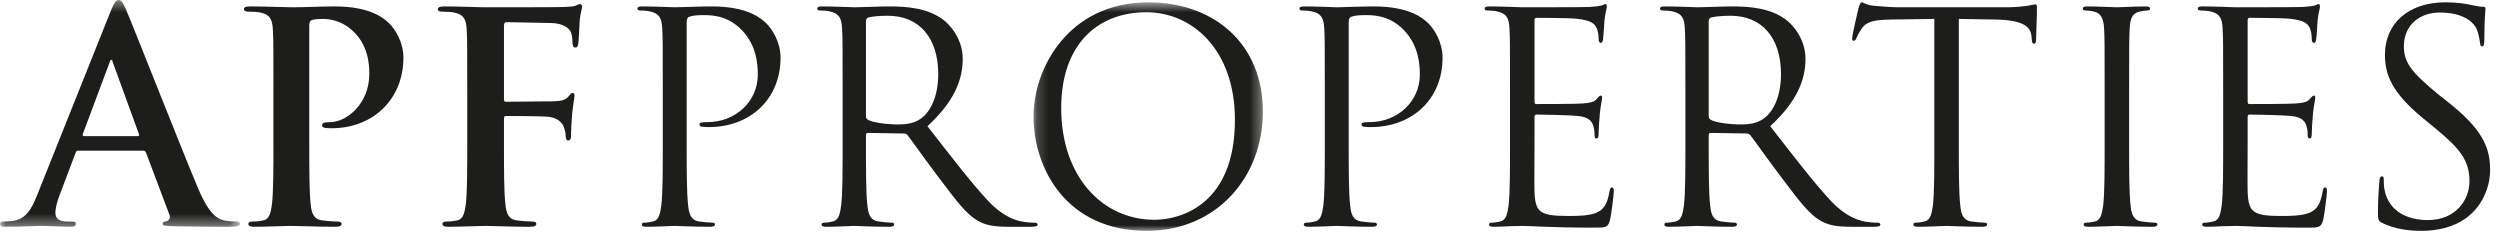 <?xml version="1.0" encoding="UTF-8"?> <svg xmlns="http://www.w3.org/2000/svg" xmlns:xlink="http://www.w3.org/1999/xlink" width="223px" height="21px" viewBox="0 0 223 21"><!-- Generator: Sketch 55.2 (78181) - https://sketchapp.com --><title>Group 29</title><desc>Created with Sketch.</desc><defs><polygon id="path-1" points="0 0.409 21.399 0.409 21.399 20.637 0 20.637"></polygon><polygon id="path-3" points="0.189 0.616 20.65 0.616 20.65 21 0.189 21"></polygon></defs><g id="UI" stroke="none" stroke-width="1" fill="none" fill-rule="evenodd"><g id="Desktop-HD-1920" transform="translate(-220, -30)"><g id="Group-29" transform="translate(220, 29)"><g id="Group-3" transform="translate(0, 0.592)"><mask id="mask-2" fill="white"><use xlink:href="#path-1"></use></mask><g id="Clip-2"></g><path d="M12.766,13.85 C12.897,13.85 12.975,13.903 13.026,14.033 L15.106,19.544 C15.237,19.856 15.055,20.09 14.872,20.143 C14.613,20.168 14.508,20.221 14.508,20.376 C14.508,20.559 14.821,20.559 15.288,20.584 C17.369,20.637 19.266,20.637 20.203,20.637 C21.164,20.637 21.399,20.584 21.399,20.376 C21.399,20.194 21.268,20.168 21.061,20.168 C20.748,20.168 20.358,20.143 19.969,20.065 C19.422,19.934 18.668,19.571 17.68,17.231 C16.016,13.279 11.856,2.67 11.233,1.241 C10.973,0.643 10.817,0.409 10.582,0.409 C10.323,0.409 10.166,0.694 9.854,1.449 L3.328,17.776 C2.809,19.077 2.315,19.96 1.119,20.117 C0.911,20.143 0.546,20.168 0.313,20.168 C0.104,20.168 -0,20.221 -0,20.376 C-0,20.584 0.157,20.637 0.495,20.637 C1.846,20.637 3.276,20.559 3.563,20.559 C4.369,20.559 5.487,20.637 6.319,20.637 C6.604,20.637 6.76,20.584 6.76,20.376 C6.76,20.221 6.682,20.168 6.37,20.168 L5.981,20.168 C5.174,20.168 4.94,19.83 4.94,19.363 C4.94,19.051 5.071,18.426 5.33,17.776 L6.735,14.059 C6.787,13.903 6.838,13.85 6.969,13.85 L12.766,13.85 Z M7.489,12.551 C7.385,12.551 7.358,12.473 7.385,12.369 L9.776,5.973 C9.803,5.869 9.854,5.739 9.932,5.739 C10.01,5.739 10.037,5.869 10.063,5.973 L12.403,12.395 C12.428,12.473 12.403,12.551 12.272,12.551 L7.489,12.551 Z" id="Fill-1" fill="#1D1D1B" mask="url(#mask-2)"></path></g><path d="M24.389,9.111 C24.389,5.16 24.389,4.431 24.336,3.599 C24.285,2.715 24.077,2.299 23.218,2.117 C23.01,2.066 22.569,2.04 22.204,2.04 C21.918,2.04 21.762,1.988 21.762,1.805 C21.762,1.624 21.944,1.572 22.334,1.572 C23.712,1.572 25.35,1.65 26.078,1.65 C27.145,1.65 28.653,1.572 29.848,1.572 C33.098,1.572 34.268,2.664 34.684,3.053 C35.256,3.599 35.985,4.769 35.985,6.148 C35.985,9.84 33.28,12.439 29.588,12.439 C29.458,12.439 29.172,12.439 29.042,12.414 C28.912,12.387 28.731,12.361 28.731,12.179 C28.731,11.971 28.912,11.894 29.458,11.894 C30.914,11.894 32.942,10.256 32.942,7.603 C32.942,6.746 32.864,5.004 31.409,3.704 C30.473,2.845 29.407,2.689 28.809,2.689 C28.418,2.689 28.028,2.715 27.794,2.794 C27.664,2.845 27.586,3.002 27.586,3.288 L27.586,13.687 C27.586,16.08 27.586,18.133 27.716,19.252 C27.794,19.98 27.951,20.551 28.731,20.656 C29.094,20.708 29.666,20.759 30.057,20.759 C30.342,20.759 30.473,20.838 30.473,20.967 C30.473,21.15 30.264,21.228 29.979,21.228 C28.262,21.228 26.624,21.15 25.948,21.15 C25.35,21.15 23.712,21.228 22.672,21.228 C22.334,21.228 22.153,21.15 22.153,20.967 C22.153,20.838 22.256,20.759 22.569,20.759 C22.958,20.759 23.27,20.708 23.504,20.656 C24.024,20.551 24.155,19.98 24.258,19.226 C24.389,18.133 24.389,16.08 24.389,13.687 L24.389,9.111 Z" id="Fill-4" fill="#1D1D1B"></path><path d="M44.954,13.688 C44.954,16.183 44.954,18.134 45.084,19.227 C45.162,19.98 45.318,20.552 46.098,20.657 C46.462,20.709 47.034,20.759 47.398,20.759 C47.736,20.759 47.84,20.837 47.84,20.968 C47.84,21.151 47.658,21.229 47.267,21.229 C45.63,21.229 43.992,21.151 43.316,21.151 C42.641,21.151 41.002,21.229 40.014,21.229 C39.65,21.229 39.468,21.175 39.468,20.968 C39.468,20.837 39.572,20.759 39.857,20.759 C40.248,20.759 40.56,20.709 40.794,20.657 C41.314,20.552 41.443,19.98 41.548,19.227 C41.678,18.134 41.678,16.183 41.678,13.688 L41.678,9.111 C41.678,5.16 41.678,4.431 41.626,3.599 C41.574,2.716 41.365,2.3 40.508,2.118 C40.3,2.067 39.857,2.041 39.494,2.041 C39.234,2.041 39.052,1.988 39.052,1.833 C39.052,1.625 39.26,1.573 39.65,1.573 C41.002,1.573 42.641,1.651 43.394,1.651 C44.382,1.651 49.66,1.651 50.258,1.625 C50.752,1.597 51.064,1.597 51.324,1.52 C51.48,1.468 51.609,1.363 51.74,1.363 C51.844,1.363 51.922,1.468 51.922,1.597 C51.922,1.78 51.792,2.091 51.714,2.768 C51.687,3.027 51.636,4.562 51.584,4.875 C51.558,5.082 51.506,5.239 51.324,5.239 C51.142,5.239 51.09,5.107 51.064,4.822 C51.064,4.614 51.064,4.197 50.908,3.833 C50.726,3.47 50.18,3.08 49.191,3.054 L45.187,2.977 C45.031,2.977 44.954,3.054 44.954,3.34 L44.954,9.839 C44.954,9.996 44.98,10.075 45.136,10.075 L48.464,10.047 C48.906,10.047 49.269,10.047 49.634,10.021 C50.128,9.996 50.492,9.893 50.752,9.553 C50.882,9.399 50.933,9.293 51.09,9.293 C51.193,9.293 51.246,9.373 51.246,9.527 C51.246,9.684 51.115,10.334 51.038,11.14 C50.986,11.661 50.933,12.855 50.933,13.039 C50.933,13.271 50.933,13.531 50.674,13.531 C50.517,13.531 50.466,13.35 50.466,13.168 C50.466,12.986 50.414,12.674 50.31,12.361 C50.18,11.998 49.79,11.53 48.984,11.425 C48.334,11.348 45.578,11.348 45.136,11.348 C45.006,11.348 44.954,11.4 44.954,11.582 L44.954,13.688 Z" id="Fill-6" fill="#1D1D1B"></path><path d="M59.12,9.111 C59.12,5.055 59.12,4.328 59.068,3.496 C59.016,2.611 58.808,2.195 57.95,2.013 C57.742,1.962 57.301,1.935 57.066,1.935 C56.963,1.935 56.858,1.883 56.858,1.779 C56.858,1.624 56.988,1.572 57.274,1.572 C58.444,1.572 60.004,1.65 60.213,1.65 C60.784,1.65 62.293,1.572 63.488,1.572 C66.738,1.572 67.908,2.664 68.324,3.053 C68.896,3.599 69.625,4.769 69.625,6.148 C69.625,9.84 66.92,12.336 63.228,12.336 C63.098,12.336 62.812,12.336 62.682,12.31 C62.553,12.31 62.396,12.257 62.396,12.128 C62.396,11.92 62.553,11.894 63.098,11.894 C65.62,11.894 67.596,10.048 67.596,7.656 C67.596,6.798 67.517,5.055 66.141,3.652 C64.762,2.248 63.176,2.351 62.578,2.351 C62.137,2.351 61.694,2.404 61.461,2.507 C61.305,2.56 61.252,2.742 61.252,3.002 L61.252,13.687 C61.252,16.183 61.252,18.238 61.383,19.33 C61.461,20.084 61.616,20.656 62.396,20.759 C62.76,20.812 63.332,20.863 63.566,20.863 C63.723,20.863 63.774,20.941 63.774,21.019 C63.774,21.15 63.644,21.228 63.358,21.228 C61.928,21.228 60.29,21.15 60.16,21.15 C60.082,21.15 58.444,21.228 57.664,21.228 C57.379,21.228 57.248,21.175 57.248,21.019 C57.248,20.941 57.301,20.863 57.456,20.863 C57.69,20.863 58.002,20.812 58.236,20.759 C58.756,20.656 58.887,20.084 58.99,19.33 C59.12,18.238 59.12,16.183 59.12,13.687 L59.12,9.111 Z" id="Fill-8" fill="#1D1D1B"></path><path d="M75.162,13.688 C75.162,16.183 75.162,18.238 75.032,19.331 C74.928,20.084 74.799,20.657 74.278,20.759 C74.045,20.812 73.732,20.863 73.498,20.863 C73.342,20.863 73.29,20.942 73.29,21.02 C73.29,21.175 73.42,21.229 73.706,21.229 C74.486,21.229 76.124,21.151 76.15,21.151 C76.28,21.151 77.918,21.229 79.348,21.229 C79.635,21.229 79.764,21.151 79.764,21.02 C79.764,20.942 79.713,20.863 79.557,20.863 C79.322,20.863 78.75,20.812 78.387,20.759 C77.606,20.657 77.45,20.084 77.372,19.331 C77.242,18.238 77.242,16.183 77.242,13.688 L77.242,13.065 C77.242,12.934 77.295,12.855 77.424,12.855 L80.622,12.909 C80.778,12.909 80.856,12.96 80.961,13.065 C81.48,13.741 82.702,15.482 83.795,16.913 C85.276,18.861 86.185,20.136 87.305,20.735 C87.98,21.098 88.631,21.229 90.086,21.229 L91.932,21.229 C92.4,21.229 92.557,21.175 92.557,21.02 C92.557,20.942 92.452,20.863 92.322,20.863 C92.166,20.863 91.803,20.863 91.308,20.785 C90.658,20.681 89.54,20.396 88.137,18.915 C86.629,17.302 84.86,14.989 82.728,12.258 C85.068,10.1 85.874,8.175 85.874,6.252 C85.874,4.458 84.73,3.183 84.08,2.716 C82.702,1.728 80.961,1.573 79.322,1.573 C78.516,1.573 76.54,1.651 76.254,1.651 C76.124,1.651 74.486,1.573 73.316,1.573 C73.03,1.573 72.9,1.625 72.9,1.78 C72.9,1.883 73.004,1.935 73.108,1.935 C73.342,1.935 73.784,1.962 73.992,2.014 C74.85,2.196 75.058,2.611 75.11,3.497 C75.162,4.329 75.162,5.056 75.162,9.111 L75.162,13.688 Z M77.242,2.873 C77.242,2.716 77.32,2.611 77.45,2.561 C77.711,2.482 78.412,2.405 79.192,2.405 C81.974,2.405 83.69,4.354 83.69,7.604 C83.69,9.581 83.014,10.985 82.103,11.607 C81.506,12.024 80.778,12.101 80.154,12.101 C79.01,12.101 77.814,11.919 77.424,11.685 C77.295,11.607 77.242,11.504 77.242,11.374 L77.242,2.873 Z" id="Fill-10" fill="#1D1D1B"></path><g id="Group-14" transform="translate(92, 0.592)"><mask id="mask-4" fill="white"><use xlink:href="#path-3"></use></mask><g id="Clip-13"></g><path d="M0.189,10.782 C0.189,15.462 3.153,21 10.277,21 C16.543,21 20.65,16.189 20.65,10.366 C20.65,4.308 16.283,0.616 10.433,0.616 C3.257,0.616 0.189,6.57 0.189,10.782 M2.659,10.054 C2.659,4.359 5.909,1.5 10.252,1.5 C14.359,1.5 18.155,4.853 18.155,11.094 C18.155,18.66 13.319,20.011 10.979,20.011 C6.298,20.011 2.659,16.112 2.659,10.054" id="Fill-12" fill="#1D1D1B" mask="url(#mask-4)"></path></g><path d="M118.173,9.111 C118.173,5.055 118.173,4.328 118.121,3.496 C118.069,2.611 117.861,2.195 117.003,2.013 C116.795,1.962 116.353,1.935 116.119,1.935 C116.015,1.935 115.91,1.883 115.91,1.779 C115.91,1.624 116.041,1.572 116.326,1.572 C117.496,1.572 119.057,1.65 119.265,1.65 C119.837,1.65 121.345,1.572 122.541,1.572 C125.791,1.572 126.961,2.664 127.377,3.053 C127.949,3.599 128.677,4.769 128.677,6.148 C128.677,9.84 125.973,12.336 122.281,12.336 C122.151,12.336 121.865,12.336 121.735,12.31 C121.605,12.31 121.449,12.257 121.449,12.128 C121.449,11.92 121.605,11.894 122.151,11.894 C124.673,11.894 126.649,10.048 126.649,7.656 C126.649,6.798 126.57,5.055 125.194,3.652 C123.815,2.248 122.229,2.351 121.631,2.351 C121.189,2.351 120.746,2.404 120.513,2.507 C120.357,2.56 120.305,2.742 120.305,3.002 L120.305,13.687 C120.305,16.183 120.305,18.238 120.435,19.33 C120.513,20.084 120.668,20.656 121.449,20.759 C121.813,20.812 122.385,20.863 122.619,20.863 C122.776,20.863 122.826,20.941 122.826,21.019 C122.826,21.15 122.697,21.228 122.41,21.228 C120.981,21.228 119.343,21.15 119.213,21.15 C119.135,21.15 117.496,21.228 116.717,21.228 C116.431,21.228 116.301,21.175 116.301,21.019 C116.301,20.941 116.353,20.863 116.509,20.863 C116.742,20.863 117.055,20.812 117.289,20.759 C117.809,20.656 117.939,20.084 118.043,19.33 C118.173,18.238 118.173,16.183 118.173,13.687 L118.173,9.111 Z" id="Fill-15" fill="#1D1D1B"></path><path d="M134.694,9.111 C134.694,5.055 134.694,4.328 134.642,3.496 C134.59,2.611 134.382,2.195 133.524,2.013 C133.316,1.962 132.874,1.935 132.64,1.935 C132.536,1.935 132.431,1.883 132.431,1.779 C132.431,1.624 132.562,1.572 132.847,1.572 C134.017,1.572 135.656,1.65 135.786,1.65 C135.968,1.65 141.142,1.65 141.74,1.624 C142.234,1.597 142.65,1.546 142.858,1.494 C142.988,1.467 143.091,1.363 143.222,1.363 C143.3,1.363 143.326,1.467 143.326,1.597 C143.326,1.779 143.196,2.091 143.118,2.82 C143.091,3.08 143.04,4.224 142.988,4.535 C142.963,4.666 142.91,4.822 142.806,4.822 C142.65,4.822 142.597,4.691 142.597,4.484 C142.597,4.301 142.572,3.859 142.442,3.548 C142.259,3.132 142,2.82 140.595,2.664 C140.154,2.611 137.32,2.586 137.034,2.586 C136.929,2.586 136.879,2.664 136.879,2.845 L136.879,10.021 C136.879,10.204 136.904,10.281 137.034,10.281 C137.372,10.281 140.57,10.281 141.168,10.23 C141.792,10.177 142.156,10.126 142.39,9.865 C142.572,9.658 142.675,9.527 142.78,9.527 C142.858,9.527 142.91,9.58 142.91,9.736 C142.91,9.892 142.78,10.334 142.702,11.191 C142.65,11.712 142.597,12.674 142.597,12.855 C142.597,13.064 142.597,13.349 142.416,13.349 C142.286,13.349 142.234,13.246 142.234,13.115 C142.234,12.855 142.234,12.595 142.131,12.257 C142.026,11.894 141.792,11.451 140.778,11.347 C140.076,11.269 137.502,11.217 137.06,11.217 C136.929,11.217 136.879,11.296 136.879,11.4 L136.879,13.687 C136.879,14.572 136.851,17.588 136.879,18.133 C136.956,19.927 137.345,20.265 139.894,20.265 C140.57,20.265 141.715,20.265 142.39,19.98 C143.066,19.693 143.379,19.174 143.56,18.107 C143.612,17.822 143.664,17.717 143.795,17.717 C143.95,17.717 143.95,17.925 143.95,18.107 C143.95,18.316 143.742,20.084 143.612,20.63 C143.429,21.305 143.222,21.305 142.208,21.305 C138.282,21.305 136.54,21.15 135.786,21.15 C135.734,21.15 135.292,21.175 134.746,21.175 C134.226,21.201 133.629,21.228 133.238,21.228 C132.952,21.228 132.822,21.175 132.822,21.019 C132.822,20.941 132.874,20.863 133.03,20.863 C133.263,20.863 133.576,20.812 133.81,20.759 C134.33,20.656 134.461,20.084 134.564,19.33 C134.694,18.238 134.694,16.183 134.694,13.687 L134.694,9.111 Z" id="Fill-17" fill="#1D1D1B"></path><path d="M150.337,13.688 C150.337,16.183 150.337,18.238 150.207,19.331 C150.104,20.084 149.973,20.657 149.453,20.759 C149.219,20.812 148.907,20.863 148.673,20.863 C148.518,20.863 148.465,20.942 148.465,21.02 C148.465,21.175 148.596,21.229 148.881,21.229 C149.661,21.229 151.299,21.151 151.325,21.151 C151.455,21.151 153.094,21.229 154.524,21.229 C154.809,21.229 154.94,21.151 154.94,21.02 C154.94,20.942 154.887,20.863 154.731,20.863 C154.497,20.863 153.926,20.812 153.561,20.759 C152.781,20.657 152.625,20.084 152.547,19.331 C152.417,18.238 152.417,16.183 152.417,13.688 L152.417,13.065 C152.417,12.934 152.469,12.855 152.6,12.855 L155.797,12.909 C155.953,12.909 156.031,12.96 156.135,13.065 C156.655,13.741 157.877,15.482 158.969,16.913 C160.451,18.861 161.361,20.136 162.479,20.735 C163.155,21.098 163.805,21.229 165.262,21.229 L167.108,21.229 C167.575,21.229 167.731,21.175 167.731,21.02 C167.731,20.942 167.627,20.863 167.497,20.863 C167.342,20.863 166.977,20.863 166.483,20.785 C165.833,20.681 164.715,20.396 163.311,18.915 C161.803,17.302 160.035,14.989 157.903,12.258 C160.243,10.1 161.049,8.175 161.049,6.252 C161.049,4.458 159.905,3.183 159.255,2.716 C157.877,1.728 156.135,1.573 154.497,1.573 C153.691,1.573 151.715,1.651 151.43,1.651 C151.299,1.651 149.661,1.573 148.491,1.573 C148.205,1.573 148.075,1.625 148.075,1.78 C148.075,1.883 148.18,1.935 148.283,1.935 C148.518,1.935 148.959,1.962 149.167,2.014 C150.025,2.196 150.233,2.611 150.285,3.497 C150.337,4.329 150.337,5.056 150.337,9.111 L150.337,13.688 Z M152.417,2.873 C152.417,2.716 152.495,2.611 152.625,2.561 C152.885,2.482 153.587,2.405 154.367,2.405 C157.149,2.405 158.865,4.354 158.865,7.604 C158.865,9.581 158.19,10.985 157.279,11.607 C156.682,12.024 155.953,12.101 155.329,12.101 C154.186,12.101 152.989,11.919 152.6,11.685 C152.469,11.607 152.417,11.504 152.417,11.374 L152.417,2.873 Z" id="Fill-19" fill="#1D1D1B"></path><path d="M174.727,13.688 C174.727,16.183 174.727,18.238 174.857,19.331 C174.935,20.084 175.091,20.657 175.871,20.759 C176.237,20.812 176.808,20.863 177.041,20.863 C177.197,20.863 177.25,20.942 177.25,21.02 C177.25,21.151 177.119,21.229 176.833,21.229 C175.405,21.229 173.766,21.151 173.636,21.151 C173.506,21.151 171.868,21.229 171.088,21.229 C170.802,21.229 170.672,21.175 170.672,21.02 C170.672,20.942 170.724,20.863 170.88,20.863 C171.113,20.863 171.425,20.812 171.661,20.759 C172.179,20.657 172.31,20.084 172.415,19.331 C172.542,18.238 172.542,16.183 172.542,13.688 L172.542,2.689 L168.696,2.743 C167.083,2.768 166.458,2.95 166.042,3.575 C165.757,4.016 165.679,4.197 165.601,4.38 C165.524,4.588 165.446,4.639 165.341,4.639 C165.263,4.639 165.212,4.562 165.212,4.407 C165.212,4.146 165.732,1.911 165.784,1.702 C165.835,1.546 165.94,1.208 166.042,1.208 C166.226,1.208 166.487,1.468 167.188,1.52 C167.941,1.597 168.929,1.651 169.243,1.651 L178.993,1.651 C179.825,1.651 180.422,1.573 180.838,1.52 C181.227,1.442 181.462,1.389 181.566,1.389 C181.696,1.389 181.696,1.546 181.696,1.702 C181.696,2.482 181.618,4.276 181.618,4.562 C181.618,4.795 181.54,4.901 181.435,4.901 C181.305,4.901 181.254,4.822 181.227,4.458 L181.202,4.171 C181.097,3.393 180.5,2.793 178.004,2.743 L174.727,2.689 L174.727,13.688 Z" id="Fill-21" fill="#1D1D1B"></path><path d="M189.918,13.688 C189.918,16.183 189.918,18.238 190.048,19.331 C190.125,20.084 190.281,20.657 191.062,20.759 C191.426,20.812 191.998,20.863 192.231,20.863 C192.388,20.863 192.439,20.942 192.439,21.02 C192.439,21.151 192.31,21.229 192.023,21.229 C190.594,21.229 188.955,21.151 188.826,21.151 C188.695,21.151 187.058,21.229 186.277,21.229 C185.992,21.229 185.861,21.175 185.861,21.02 C185.861,20.942 185.914,20.863 186.07,20.863 C186.304,20.863 186.615,20.812 186.85,20.759 C187.369,20.657 187.5,20.084 187.604,19.331 C187.734,18.238 187.734,16.183 187.734,13.688 L187.734,9.111 C187.734,5.056 187.734,4.329 187.682,3.497 C187.63,2.611 187.369,2.17 186.798,2.041 C186.512,1.962 186.174,1.935 185.992,1.935 C185.888,1.935 185.783,1.883 185.783,1.78 C185.783,1.625 185.914,1.573 186.199,1.573 C187.058,1.573 188.695,1.651 188.826,1.651 C188.955,1.651 190.594,1.573 191.373,1.573 C191.66,1.573 191.789,1.625 191.789,1.78 C191.789,1.883 191.686,1.935 191.582,1.935 C191.4,1.935 191.244,1.962 190.932,2.014 C190.23,2.144 190.022,2.586 189.97,3.497 C189.918,4.329 189.918,5.056 189.918,9.111 L189.918,13.688 Z" id="Fill-23" fill="#1D1D1B"></path><path d="M198.307,9.111 C198.307,5.055 198.307,4.328 198.254,3.496 C198.203,2.611 197.995,2.195 197.137,2.013 C196.928,1.962 196.487,1.935 196.252,1.935 C196.149,1.935 196.044,1.883 196.044,1.779 C196.044,1.624 196.174,1.572 196.46,1.572 C197.631,1.572 199.268,1.65 199.399,1.65 C199.58,1.65 204.754,1.65 205.352,1.624 C205.846,1.597 206.262,1.546 206.471,1.494 C206.6,1.467 206.704,1.363 206.834,1.363 C206.912,1.363 206.938,1.467 206.938,1.597 C206.938,1.779 206.809,2.091 206.731,2.82 C206.704,3.08 206.653,4.224 206.6,4.535 C206.575,4.666 206.522,4.822 206.418,4.822 C206.262,4.822 206.21,4.691 206.21,4.484 C206.21,4.301 206.184,3.859 206.055,3.548 C205.872,3.132 205.613,2.82 204.208,2.664 C203.766,2.611 200.932,2.586 200.647,2.586 C200.542,2.586 200.491,2.664 200.491,2.845 L200.491,10.021 C200.491,10.204 200.516,10.281 200.647,10.281 C200.985,10.281 204.182,10.281 204.781,10.23 C205.405,10.177 205.768,10.126 206.002,9.865 C206.184,9.658 206.288,9.527 206.393,9.527 C206.471,9.527 206.522,9.58 206.522,9.736 C206.522,9.892 206.393,10.334 206.315,11.191 C206.262,11.712 206.21,12.674 206.21,12.855 C206.21,13.064 206.21,13.349 206.029,13.349 C205.899,13.349 205.846,13.246 205.846,13.115 C205.846,12.855 205.846,12.595 205.743,12.257 C205.639,11.894 205.405,11.451 204.391,11.347 C203.688,11.269 201.115,11.217 200.672,11.217 C200.542,11.217 200.491,11.296 200.491,11.4 L200.491,13.687 C200.491,14.572 200.465,17.588 200.491,18.133 C200.569,19.927 200.958,20.265 203.506,20.265 C204.182,20.265 205.327,20.265 206.002,19.98 C206.678,19.693 206.991,19.174 207.172,18.107 C207.225,17.822 207.277,17.717 207.407,17.717 C207.563,17.717 207.563,17.925 207.563,18.107 C207.563,18.316 207.354,20.084 207.225,20.63 C207.042,21.305 206.834,21.305 205.821,21.305 C201.895,21.305 200.153,21.15 199.399,21.15 C199.346,21.15 198.905,21.175 198.358,21.175 C197.838,21.201 197.241,21.228 196.85,21.228 C196.565,21.228 196.434,21.175 196.434,21.019 C196.434,20.941 196.487,20.863 196.643,20.863 C196.876,20.863 197.188,20.812 197.422,20.759 C197.943,20.656 198.073,20.084 198.176,19.33 C198.307,18.238 198.307,16.183 198.307,13.687 L198.307,9.111 Z" id="Fill-25" fill="#1D1D1B"></path><path d="M212.502,20.891 C212.138,20.708 212.111,20.604 212.111,19.903 C212.111,18.602 212.216,17.563 212.242,17.147 C212.268,16.86 212.32,16.731 212.449,16.731 C212.606,16.731 212.632,16.809 212.632,17.016 C212.632,17.25 212.632,17.614 212.71,17.979 C213.1,19.903 214.816,20.63 216.558,20.63 C219.054,20.63 220.275,18.836 220.275,17.172 C220.275,15.378 219.522,14.338 217.285,12.493 L216.115,11.53 C213.359,9.268 212.736,7.657 212.736,5.888 C212.736,3.106 214.816,1.208 218.117,1.208 C219.132,1.208 219.886,1.313 220.535,1.468 C221.029,1.573 221.238,1.598 221.445,1.598 C221.654,1.598 221.705,1.651 221.705,1.78 C221.705,1.911 221.602,2.768 221.602,4.536 C221.602,4.952 221.55,5.134 221.42,5.134 C221.264,5.134 221.238,5.004 221.212,4.796 C221.186,4.485 221.029,3.782 220.873,3.496 C220.718,3.21 220.016,2.118 217.623,2.118 C215.83,2.118 214.426,3.237 214.426,5.134 C214.426,6.616 215.154,7.5 217.598,9.502 L218.326,10.075 C221.394,12.493 222.121,14.104 222.121,16.184 C222.121,17.25 221.705,19.227 219.912,20.5 C218.794,21.28 217.39,21.592 215.986,21.592 C214.764,21.592 213.568,21.411 212.502,20.891" id="Fill-27" fill="#1D1D1B"></path></g></g></g></svg> 